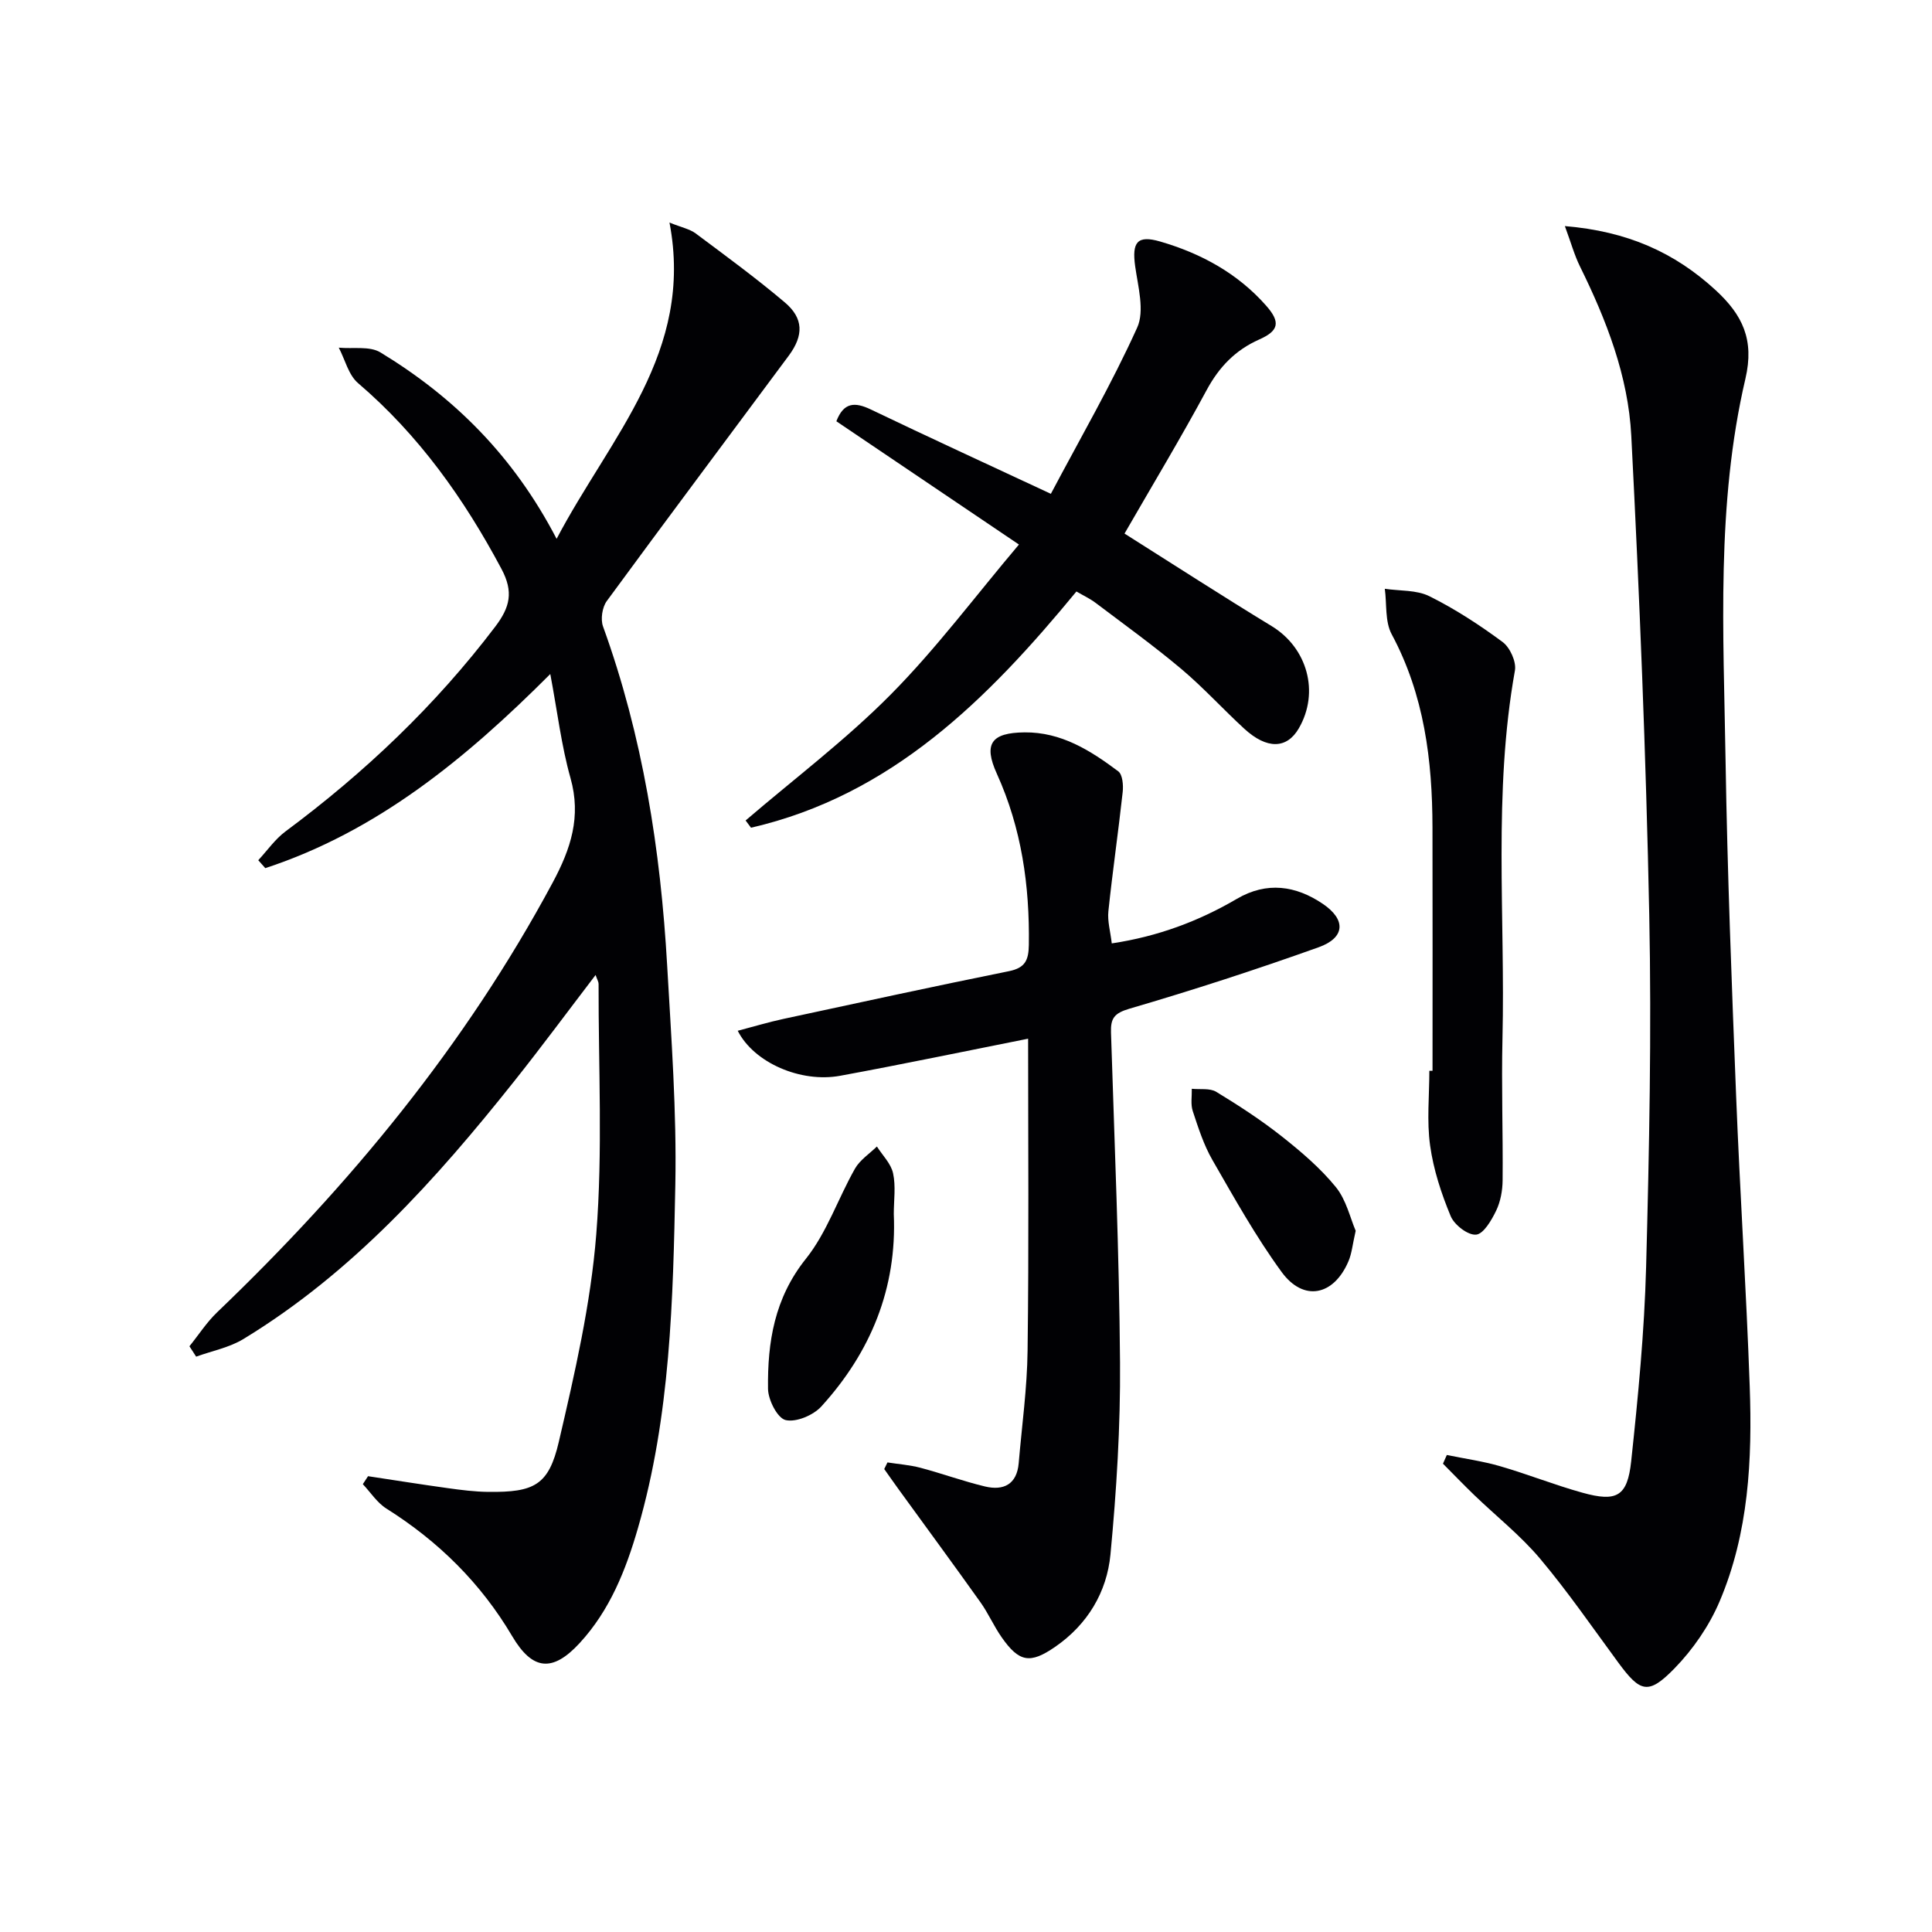 <svg enable-background="new 0 0 400 400" viewBox="0 0 400 400" xmlns="http://www.w3.org/2000/svg"><g fill="#010104"><path d="m39.22 278.73c1.9-2.35 3.56-4.95 5.73-7.03 27.46-26.29 51.39-55.28 69.46-88.94 3.77-7.02 5.97-13.66 3.7-21.69-1.88-6.67-2.69-13.63-4.18-21.52-17.64 17.67-35.94 32.61-59 40.19-.49-.55-.97-1.09-1.46-1.64 1.87-2.01 3.48-4.36 5.65-5.97 16.4-12.18 31.05-26.09 43.43-42.41 3.05-4.03 3.8-7.18 1.28-11.92-7.75-14.55-17.09-27.7-29.71-38.49-1.97-1.69-2.68-4.85-3.98-7.33 2.9.28 6.37-.38 8.62.98 15.19 9.23 27.53 21.38 36.48 38.6 11.1-21.14 28.51-38.6 23.37-65.48 2.5 1.01 4.18 1.33 5.41 2.24 6.24 4.66 12.54 9.27 18.48 14.3 3.87 3.28 3.92 6.81.81 11.01-12.56 16.94-25.22 33.81-37.69 50.82-.94 1.29-1.31 3.76-.77 5.25 8.22 22.7 11.92 46.26 13.28 70.22.86 15.1 1.98 30.24 1.69 45.34-.47 23.89-1.01 47.88-7.74 71.12-2.51 8.68-5.81 17-12.06 23.79-5.64 6.13-9.79 5.67-13.98-1.42-6.48-10.97-15.26-19.63-26.03-26.41-1.93-1.21-3.28-3.35-4.89-5.06.36-.55.72-1.1 1.08-1.65 5.5.83 10.99 1.71 16.49 2.47 2.79.39 5.61.75 8.42.78 9.48.1 12.49-1.35 14.59-10.38 3.3-14.17 6.61-28.52 7.75-42.96 1.36-17.19.44-34.56.48-51.85 0-.42-.28-.84-.62-1.83-5.79 7.58-11.18 14.87-16.82 21.96-16.23 20.4-33.55 39.7-56.11 53.42-2.92 1.77-6.49 2.45-9.77 3.64-.45-.7-.92-1.42-1.39-2.15z"/><path d="m323.99 46.81c12.92 1.07 22.73 5.45 31.23 13.28 5.54 5.11 8.04 10.23 6.15 18.32-6.08 26.02-4.53 52.61-4.11 79.04.37 23.11 1.27 46.21 2.18 69.31.79 20.1 2.11 40.17 2.82 60.27.54 15.18-.2 30.36-6.25 44.56-2.15 5.05-5.5 9.91-9.34 13.85-5.41 5.54-7.08 4.95-11.62-1.22-5.32-7.23-10.42-14.65-16.19-21.51-4.04-4.8-9.06-8.77-13.61-13.15-2.21-2.13-4.33-4.34-6.5-6.52.27-.6.53-1.2.8-1.8 3.69.76 7.45 1.28 11.06 2.33 5.72 1.66 11.28 3.89 17.02 5.48 7.09 1.97 9.31.79 10.09-6.52 1.43-13.36 2.73-26.78 3.09-40.21.65-24.29 1.14-48.61.65-72.9-.67-33.08-2.02-66.15-3.72-99.19-.63-12.35-5.14-23.95-10.62-35.06-1.14-2.3-1.83-4.83-3.13-8.36z"/><path d="m212.86 215.05c-13.3 2.64-26.08 5.32-38.93 7.68-8.11 1.49-17.82-2.67-21.19-9.32 3.29-.86 6.36-1.79 9.48-2.46 15.55-3.35 31.09-6.73 46.68-9.88 3.35-.68 4.06-2.27 4.11-5.43.18-12.29-1.5-24.13-6.62-35.44-2.82-6.21-1.16-8.5 5.73-8.57 7.59-.08 13.65 3.75 19.4 8.06.9.67 1.08 2.88.92 4.31-.9 8.23-2.1 16.43-2.96 24.66-.22 2.06.42 4.21.7 6.66 9.53-1.43 17.99-4.59 25.91-9.23 6.19-3.63 12.21-2.73 17.78 1.04 4.87 3.29 4.62 7.03-.86 8.99-12.93 4.62-26 8.87-39.17 12.72-3.17.93-3.91 2.01-3.82 4.92.72 22.77 1.7 45.55 1.87 68.33.1 13.25-.73 26.55-1.98 39.74-.74 7.81-4.76 14.52-11.45 19.13-5.21 3.6-7.47 3.17-11.08-1.98-1.62-2.31-2.75-4.95-4.39-7.25-5.58-7.84-11.28-15.58-16.93-23.37-1.01-1.39-1.99-2.81-2.99-4.21.22-.46.45-.91.67-1.37 2.28.36 4.62.52 6.84 1.11 4.48 1.19 8.86 2.79 13.36 3.87 3.83.91 6.59-.43 6.97-4.82.66-7.77 1.75-15.54 1.84-23.32.28-21.63.11-43.27.11-64.57z"/><path d="m222.86 122.46c-18.38 22.33-38.29 42.21-67.37 48.91-.37-.5-.75-1-1.12-1.5 10.07-8.64 20.74-16.68 30.05-26.08 9.41-9.5 17.48-20.33 26.54-31.05-13.32-8.99-25.52-17.23-37.8-25.52 1.51-3.93 3.8-4.04 7.14-2.44 12.11 5.81 24.31 11.41 37.27 17.46 6.07-11.47 12.56-22.67 17.87-34.41 1.58-3.48.17-8.5-.42-12.73-.68-4.93.4-6.49 5.2-5.09 8.43 2.45 16.02 6.58 21.91 13.26 3.05 3.45 2.63 5.22-1.43 7.02-4.93 2.19-8.29 5.68-10.87 10.46-5.36 9.94-11.19 19.62-17.01 29.72 10.31 6.51 20.31 12.98 30.48 19.17 7.36 4.49 9.95 13.66 5.61 21.15-2.48 4.28-6.6 4.39-11.29.09-4.41-4.05-8.46-8.52-13.03-12.37-5.72-4.81-11.81-9.2-17.78-13.71-1.16-.87-2.51-1.5-3.95-2.34z"/><path d="m296.59 221.7c0-16.8.03-33.6-.01-50.39-.03-13.91-1.7-27.43-8.45-40-1.41-2.63-.99-6.25-1.42-9.41 3.11.47 6.58.21 9.25 1.55 5.32 2.65 10.37 5.94 15.15 9.48 1.52 1.13 2.86 4.09 2.54 5.89-4.54 25.3-1.98 50.81-2.58 76.22-.23 9.77.12 19.56.03 29.34-.02 2.11-.43 4.4-1.34 6.28-.95 1.97-2.61 4.83-4.16 4.96-1.69.15-4.5-2.02-5.25-3.83-1.94-4.67-3.57-9.63-4.26-14.62-.71-5.06-.16-10.3-.16-15.47z"/><path d="m185.05 251.34c.67 15.39-4.78 28.61-14.99 39.84-1.66 1.83-5.23 3.34-7.41 2.83-1.69-.4-3.61-4.17-3.64-6.47-.12-9.66 1.32-18.77 7.84-26.92 4.35-5.44 6.66-12.49 10.16-18.66 1.03-1.81 3-3.08 4.54-4.59 1.17 1.84 2.92 3.54 3.35 5.54.59 2.7.15 5.61.15 8.43z"/><path d="m280.68 254.82c-.65 2.83-.8 4.69-1.5 6.32-3.04 7.13-9.28 8.43-13.82 2.23-5.35-7.32-9.8-15.32-14.34-23.2-1.8-3.13-2.93-6.67-4.07-10.13-.47-1.41-.16-3.07-.2-4.62 1.71.18 3.74-.17 5.06.63 4.67 2.84 9.28 5.84 13.56 9.22 4.01 3.17 7.99 6.56 11.2 10.5 2.17 2.67 2.98 6.44 4.11 9.05z"/></g></svg>